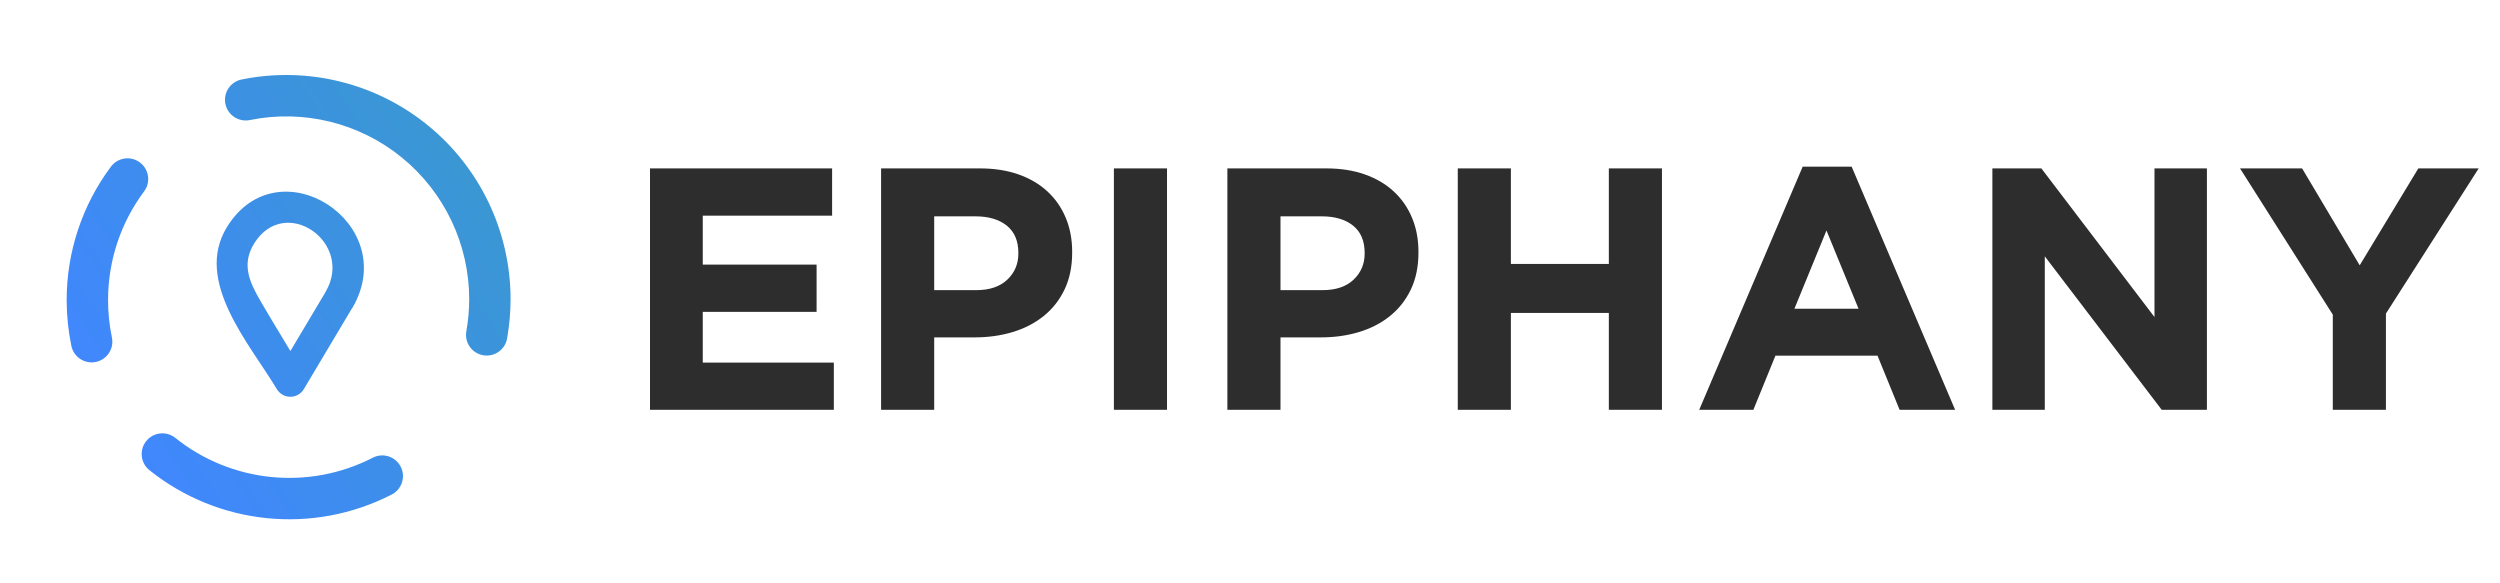 <?xml version="1.0" encoding="UTF-8"?>
<svg width="300px" height="70px" viewBox="0 0 300 70" version="1.1" xmlns="http://www.w3.org/2000/svg" xmlns:xlink="http://www.w3.org/1999/xlink">
    <!-- Generator: Sketch 43.2 (39069) - http://www.bohemiancoding.com/sketch -->
    <title>logo_color</title>
    <desc>Created with Sketch.</desc>
    <defs>
        <linearGradient x1="92.403%" y1="23.986%" x2="11.564%" y2="80.082%" id="linearGradient-1">
            <stop stop-color="#3A97D3" offset="0%"></stop>
            <stop stop-color="#3D8EEA" offset="54.43%"></stop>
            <stop stop-color="#3F89F8" offset="84%"></stop>
            <stop stop-color="#4087FD" offset="100%"></stop>
        </linearGradient>
    </defs>
    <g id="Symbols" stroke="none" stroke-width="1" fill="none" fill-rule="evenodd">
        <g id="logo_color">
            <path d="M29.978,14.407 C28.634,14.68 27.323,13.812 27.05,12.468 C26.777,11.124 27.645,9.813 28.989,9.54 C36.899,7.932 45.113,9.958 51.368,15.061 C57.622,20.164 61.257,27.803 61.27,35.883 C61.268,37.47 61.128,39.053 60.852,40.616 C60.613,41.966 59.325,42.868 57.974,42.629 C56.624,42.391 55.722,41.103 55.961,39.752 C56.187,38.472 56.302,37.175 56.304,35.883 C56.293,29.301 53.329,23.071 48.228,18.909 C43.128,14.748 36.429,13.096 29.978,14.407 Z M13.428,40.497 C13.707,41.84 12.845,43.155 11.502,43.434 C10.159,43.713 8.845,42.851 8.565,41.508 C8.191,39.709 8.002,37.876 8,36.04 C7.99,30.259 9.853,24.631 13.311,19.998 C14.131,18.899 15.687,18.673 16.787,19.493 C17.886,20.314 18.111,21.87 17.291,22.969 C14.475,26.741 12.958,31.324 12.967,36.034 C12.968,37.533 13.123,39.029 13.428,40.497 Z M44.737,54.924 C45.957,54.297 47.454,54.777 48.081,55.997 C48.709,57.217 48.228,58.714 47.008,59.341 C37.588,64.184 26.201,63.041 17.932,56.422 C16.861,55.565 16.688,54.002 17.545,52.932 C18.402,51.861 19.964,51.688 21.035,52.545 C27.776,57.94 37.058,58.872 44.737,54.924 Z M42.322,36.885 L42.322,36.885 C41.982,37.461 41.36,37.813 40.691,37.807 C40.021,37.8 39.406,37.437 39.076,36.855 C38.747,36.272 38.754,35.557 39.094,34.981 C42.504,29.087 34.21,23.309 30.518,29.186 C28.929,31.719 29.955,33.872 31.279,36.156 C32.968,39.07 34.789,41.951 36.445,44.831 L33.233,44.831 L39.094,34.997 C39.658,34.214 40.726,33.989 41.559,34.478 C42.392,34.968 42.715,36.01 42.305,36.885 L36.445,46.719 C36.101,47.275 35.493,47.614 34.839,47.614 C34.185,47.614 33.577,47.275 33.233,46.719 C30.005,41.305 23.234,33.772 27.223,27.266 C33.382,17.217 48.183,26.769 42.322,36.885 Z" id="Combined-Shape" fill="url(#linearGradient-1)" fill-rule="nonzero"></path>
            <path d="M78,20.207 L99.853,20.207 L99.853,25.877 L84.332,25.877 L84.332,31.754 L97.991,31.754 L97.991,37.425 L84.332,37.425 L84.332,43.509 L100.06,43.509 L100.06,49.179 L78,49.179 L78,20.207 Z M117.154,34.817 C118.754,34.817 119.996,34.396 120.879,33.555 C121.762,32.713 122.203,31.672 122.203,30.43 L122.203,30.347 C122.203,28.912 121.741,27.822 120.817,27.077 C119.892,26.332 118.63,25.96 117.03,25.96 L112.104,25.96 L112.104,34.817 L117.154,34.817 Z M105.731,20.207 L117.568,20.207 C119.306,20.207 120.858,20.448 122.224,20.931 C123.59,21.414 124.749,22.097 125.701,22.98 C126.653,23.863 127.384,24.918 127.894,26.146 C128.405,27.374 128.66,28.733 128.66,30.223 L128.66,30.306 C128.66,31.989 128.356,33.465 127.749,34.734 C127.142,36.004 126.308,37.066 125.245,37.921 C124.183,38.777 122.941,39.418 121.52,39.846 C120.099,40.274 118.575,40.487 116.947,40.487 L112.104,40.487 L112.104,49.179 L105.731,49.179 L105.731,20.207 Z M133.668,20.207 L140.042,20.207 L140.042,49.179 L133.668,49.179 L133.668,20.207 Z M158.708,34.817 C160.309,34.817 161.55,34.396 162.433,33.555 C163.316,32.713 163.758,31.672 163.758,30.43 L163.758,30.347 C163.758,28.912 163.295,27.822 162.371,27.077 C161.447,26.332 160.184,25.96 158.584,25.96 L153.659,25.96 L153.659,34.817 L158.708,34.817 Z M147.285,20.207 L159.122,20.207 C160.86,20.207 162.412,20.448 163.778,20.931 C165.144,21.414 166.303,22.097 167.255,22.98 C168.207,23.863 168.938,24.918 169.449,26.146 C169.959,27.374 170.214,28.733 170.214,30.223 L170.214,30.306 C170.214,31.989 169.911,33.465 169.304,34.734 C168.697,36.004 167.862,37.066 166.8,37.921 C165.737,38.777 164.496,39.418 163.075,39.846 C161.654,40.274 160.129,40.487 158.501,40.487 L153.659,40.487 L153.659,49.179 L147.285,49.179 L147.285,20.207 Z M174.933,20.207 L181.307,20.207 L181.307,31.672 L193.061,31.672 L193.061,20.207 L199.435,20.207 L199.435,49.179 L193.061,49.179 L193.061,37.549 L181.307,37.549 L181.307,49.179 L174.933,49.179 L174.933,20.207 Z M223.026,37.052 L219.177,27.657 L215.328,37.052 L223.026,37.052 Z M216.321,20 L222.199,20 L234.615,49.179 L227.952,49.179 L225.303,42.681 L213.052,42.681 L210.403,49.179 L203.905,49.179 L216.321,20 Z M239.085,20.207 L244.963,20.207 L258.538,38.046 L258.538,20.207 L264.829,20.207 L264.829,49.179 L259.407,49.179 L245.376,30.761 L245.376,49.179 L239.085,49.179 L239.085,20.207 Z M279.936,37.756 L268.802,20.207 L276.252,20.207 L283.164,31.837 L290.2,20.207 L297.444,20.207 L286.31,37.632 L286.31,49.179 L279.936,49.179 L279.936,37.756 Z" id="EPIPHANY-Copy" fill="#2D2D2D"></path>
        </g>
    </g>
</svg>
